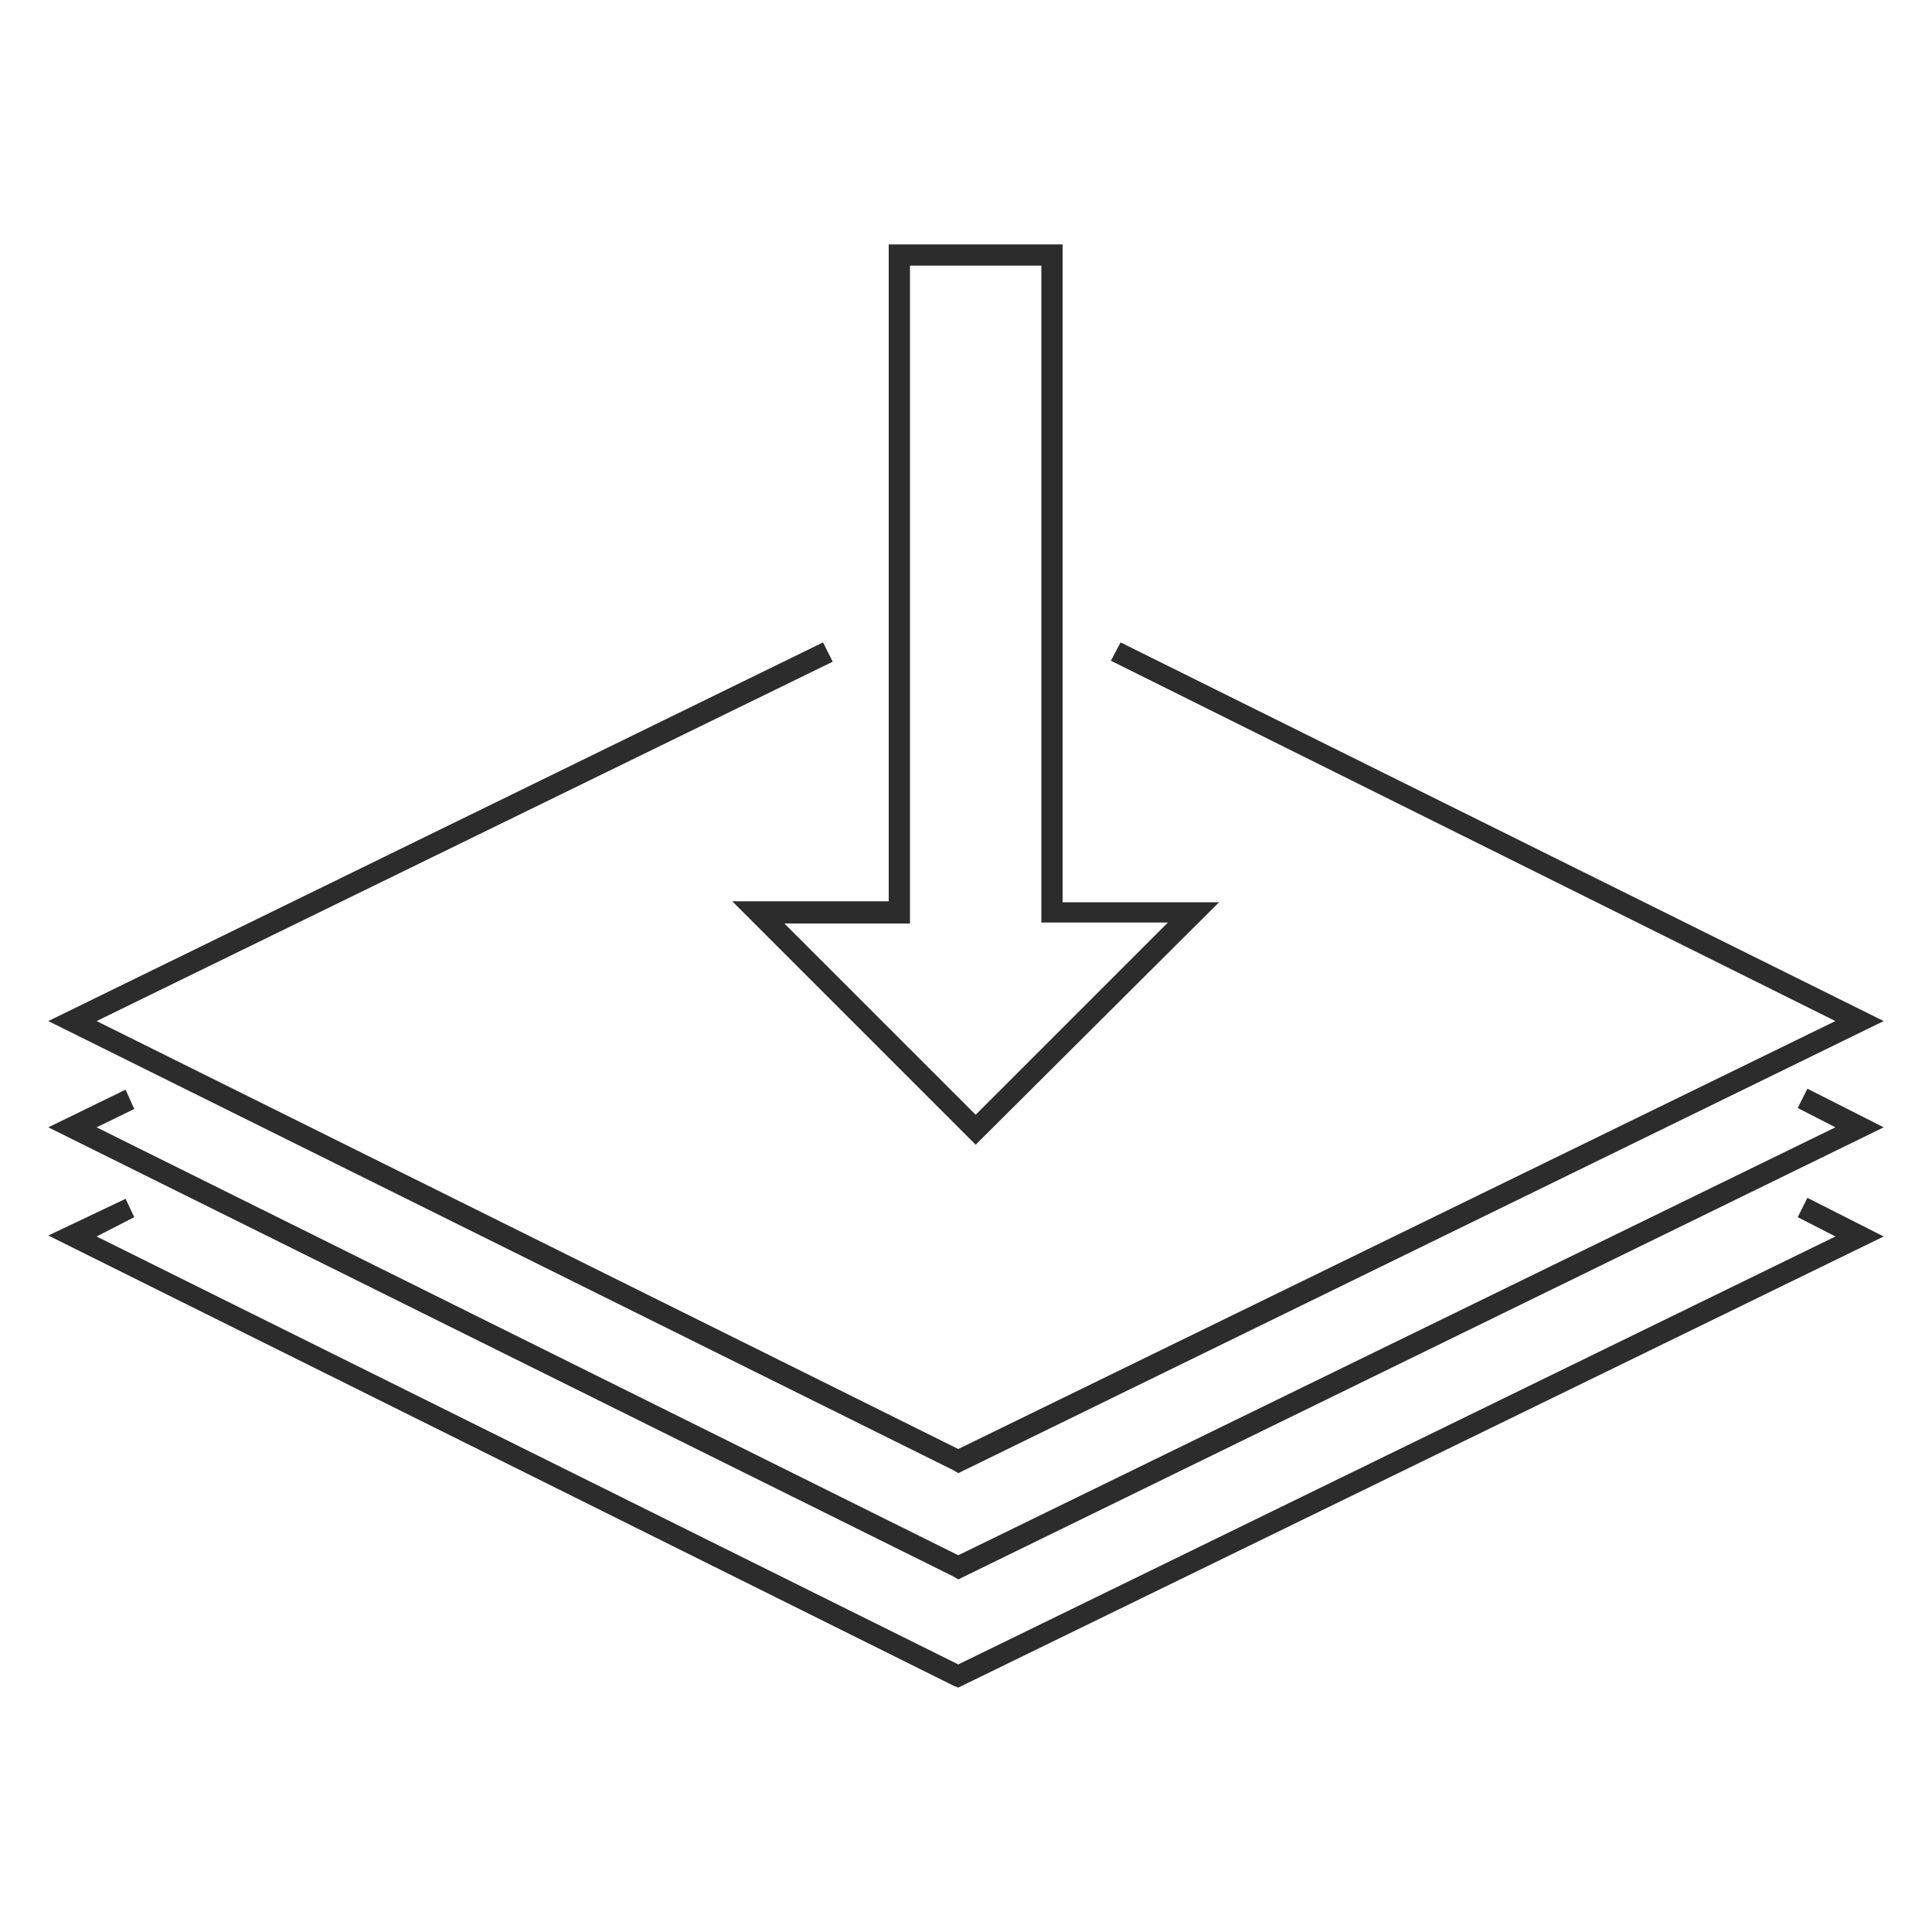 <?xml version="1.0" encoding="UTF-8"?>
<svg xmlns="http://www.w3.org/2000/svg" xmlns:xlink="http://www.w3.org/1999/xlink" version="1.1" id="Layer_1" x="0px" y="0px" viewBox="0 0 200 200" xml:space="preserve">
<g>
	<g>
		<polygon fill="#2B2C2B" points="99.2,152.5 98.7,152.2 5,105.7 85.2,66.5 86.2,68.5 10,105.7 99.2,150 190,105.7 115,68.4     116,66.5 195,105.7   "></polygon>
	</g>
	<g>
		<polygon fill="#2B2C2B" points="99.2,163.5 98.7,163.2 5,116.7 13,112.8 13.9,114.8 10,116.7 99.2,161 190,116.7 186.1,114.7     187.1,112.7 195,116.7   "></polygon>
	</g>
	<g>
		<polygon fill="#2B2C2B" points="99.2,174.7 98.7,174.5 5,127.9 13,124.1 13.9,126 10,128 99.2,172.3 190,128 186.1,126 187.1,124     195,128   "></polygon>
	</g>
	<g>
		<path fill="#2B2C2B" d="M101,118.5L75.8,93.3H92V25.3H110v68.1h16.2L101,118.5z M81.1,95.5l19.9,19.9l19.9-19.9h-13.1V27.5H94.2    v68.1H81.1z"></path>
	</g>
</g>
</svg>
